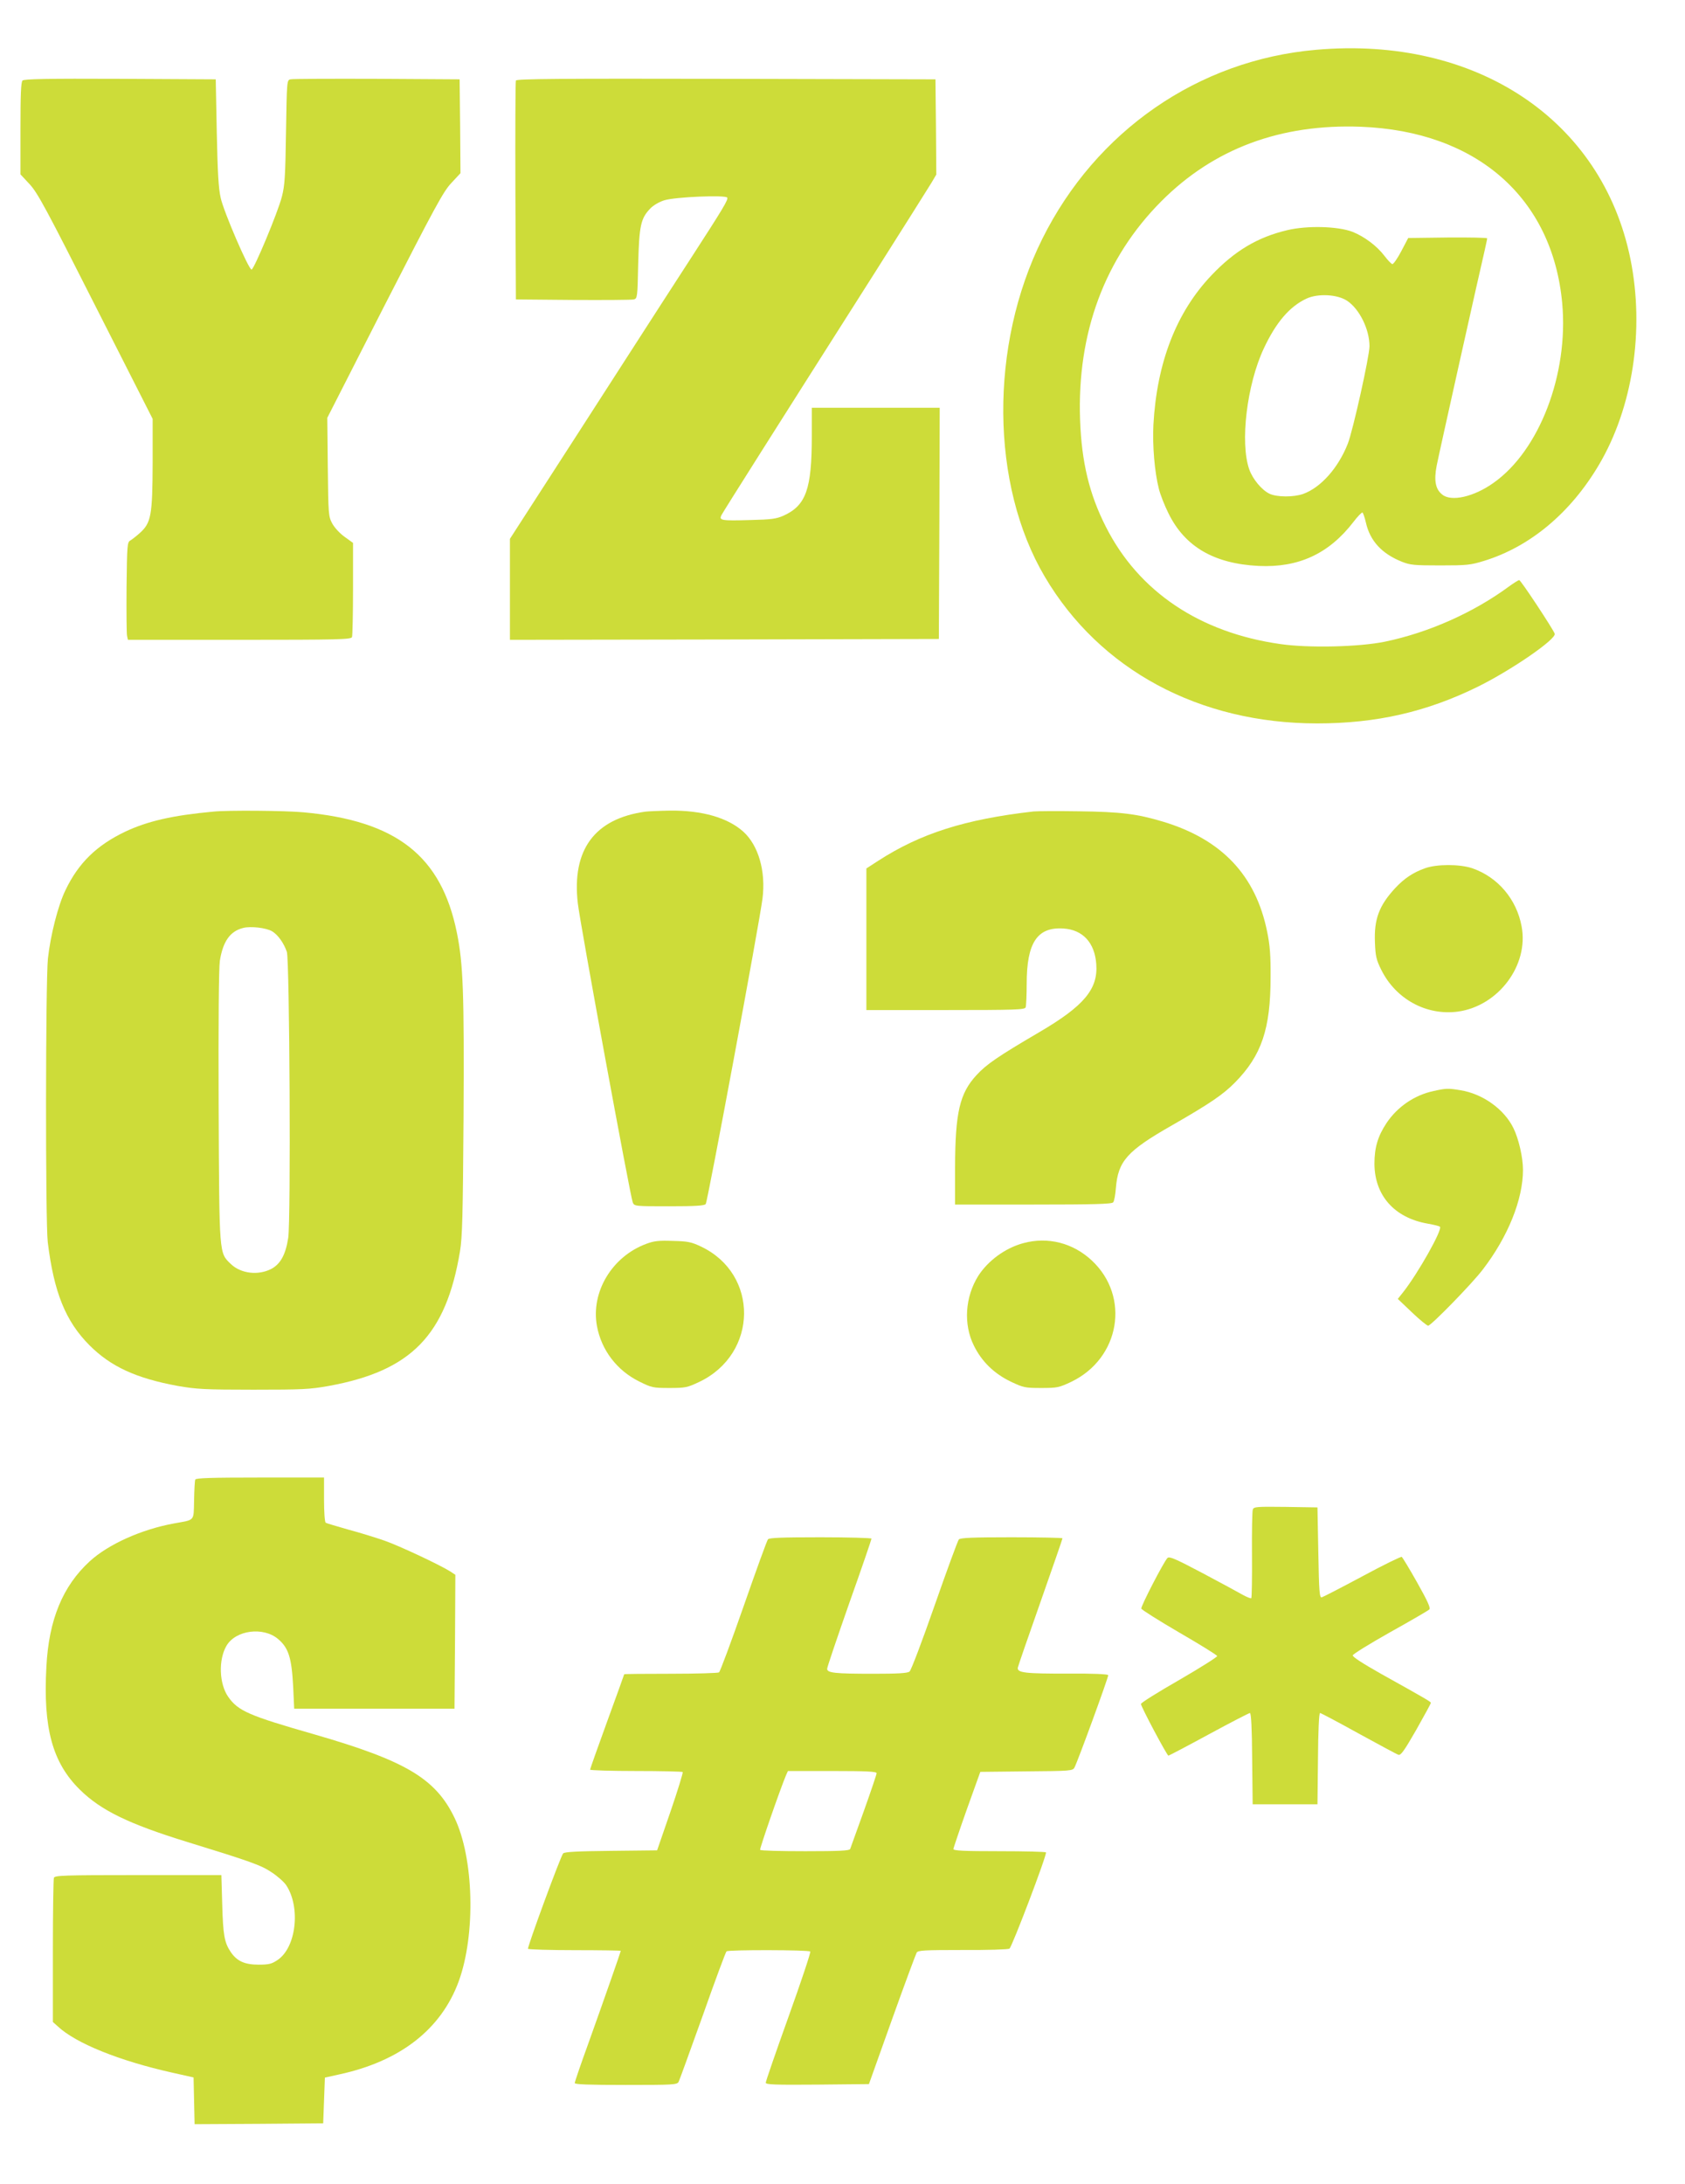 <?xml version="1.0" standalone="no"?>
<!DOCTYPE svg PUBLIC "-//W3C//DTD SVG 20010904//EN"
 "http://www.w3.org/TR/2001/REC-SVG-20010904/DTD/svg10.dtd">
<svg version="1.0" xmlns="http://www.w3.org/2000/svg"
 width="988pt" height="1280pt" viewBox="0 0 988 1280"
 preserveAspectRatio="xMidYMid meet">
<g transform="translate(0,1280) scale(0.1,-0.1)"
fill="#cddc39" stroke="none">
<path d="M7716 12508 c-690 -60 -1290 -475 -1605 -1109 -310 -624 -304 -1439
15 -1979 322 -546 906 -860 1597 -860 347 0 641 67 942 215 195 96 463 280
451 311 -12 31 -199 314 -208 314 -5 0 -32 -17 -61 -38 -208 -153 -471 -270
-727 -323 -152 -31 -445 -38 -612 -14 -474 67 -832 308 -1024 688 -97 191
-142 378 -151 627 -18 510 145 948 477 1281 307 308 699 454 1170 436 678 -26
1123 -416 1180 -1034 38 -416 -134 -865 -404 -1054 -114 -81 -246 -111 -299
-68 -40 31 -50 82 -33 170 13 67 248 1120 282 1264 7 33 14 63 14 68 0 4 -104
6 -231 5 l-232 -3 -41 -78 c-22 -42 -46 -76 -52 -75 -7 2 -27 23 -46 48 -44
58 -117 113 -187 141 -85 33 -266 38 -383 10 -174 -41 -308 -121 -444 -264
-207 -217 -321 -513 -341 -877 -6 -123 7 -277 32 -375 8 -33 33 -97 56 -143
96 -196 267 -296 529 -309 234 -11 412 71 556 258 25 33 49 57 53 55 4 -3 13
-29 20 -59 24 -107 93 -182 210 -229 50 -20 73 -22 226 -22 156 0 177 2 258
27 269 83 506 281 672 562 199 336 269 792 185 1207 -166 817 -906 1309 -1844
1226z m183 -1471 c72 -48 131 -167 131 -266 0 -59 -97 -494 -127 -571 -56
-143 -159 -258 -262 -295 -57 -20 -154 -19 -197 1 -46 22 -99 86 -119 143 -55
156 -14 497 85 708 72 154 152 247 251 293 67 31 181 25 238 -13z"/>
<path d="M132 12328 c-9 -9 -12 -84 -12 -281 l0 -269 54 -58 c47 -51 96 -142
387 -717 l334 -658 0 -260 c-1 -305 -9 -349 -74 -408 -21 -19 -47 -39 -57 -45
-18 -10 -19 -28 -22 -274 -1 -145 0 -273 3 -285 l5 -23 654 0 c587 0 654 2
660 16 3 9 6 136 6 284 l0 268 -50 36 c-28 20 -59 54 -72 78 -22 41 -23 53
-26 331 l-3 288 337 661 c295 576 344 667 391 716 l53 57 -2 275 -3 275 -485
3 c-267 1 -495 0 -507 -3 -21 -5 -21 -8 -26 -307 -4 -260 -7 -314 -24 -380
-24 -94 -164 -428 -178 -428 -17 0 -163 338 -181 420 -13 57 -18 150 -23 385
l-6 310 -560 3 c-428 2 -564 -1 -573 -10z"/>
<path d="M3025 12328 c-3 -7 -4 -299 -3 -648 l3 -635 335 -3 c184 -1 345 0
356 3 21 5 22 11 26 207 6 226 15 268 71 326 18 19 53 39 82 48 63 20 359 32
369 16 7 -12 -21 -59 -214 -357 -68 -104 -252 -390 -410 -635 -158 -245 -368
-572 -468 -726 l-182 -282 0 -296 0 -296 1258 2 1257 3 3 678 2 677 -375 0
-375 0 0 -167 c0 -310 -34 -405 -165 -465 -43 -19 -71 -23 -197 -26 -171 -5
-184 -2 -167 30 12 23 299 477 894 1413 171 270 323 511 338 536 l27 46 -2
279 -3 279 -1228 3 c-977 2 -1229 0 -1232 -10z"/>
<path d="M1250 8043 c-239 -22 -385 -56 -515 -117 -168 -80 -275 -184 -351
-343 -44 -90 -88 -265 -103 -401 -14 -135 -15 -1544 -1 -1662 36 -295 105
-465 245 -605 125 -125 273 -193 517 -238 110 -19 157 -22 443 -22 289 0 332
2 443 22 483 88 687 297 769 788 14 85 17 207 21 790 4 728 -2 895 -39 1078
-91 450 -353 656 -899 706 -105 10 -445 13 -530 4z m345 -701 c35 -21 69 -69
87 -121 16 -49 24 -1572 8 -1676 -15 -98 -45 -153 -99 -182 -77 -40 -179 -28
-238 29 -69 67 -67 45 -71 923 -2 486 1 814 7 853 18 114 60 174 136 193 44
12 135 1 170 -19z"/>
<path d="M3785 8043 c-298 -41 -433 -223 -397 -537 13 -117 308 -1720 322
-1753 9 -23 12 -23 214 -23 151 0 206 3 214 13 11 13 316 1653 333 1791 20
160 -24 311 -112 391 -92 83 -243 126 -431 124 -62 -1 -126 -4 -143 -6z"/>
<path d="M6060 8044 c-403 -46 -663 -129 -912 -290 l-68 -44 0 -415 0 -415
464 0 c414 0 465 2 470 16 3 9 6 71 6 138 0 241 62 334 215 324 114 -7 184
-83 193 -209 11 -146 -72 -245 -333 -398 -244 -143 -311 -189 -369 -252 -99
-107 -125 -219 -126 -541 l0 -218 459 0 c355 0 461 3 468 13 6 6 13 44 16 84
13 158 65 217 330 368 223 128 299 180 369 251 155 158 208 313 208 616 1 129
-4 189 -20 267 -67 331 -266 541 -610 645 -153 46 -249 58 -495 61 -126 2
-246 1 -265 -1z"/>
<path d="M8355 7711 c-70 -25 -122 -60 -175 -117 -94 -102 -124 -182 -118
-319 3 -79 8 -101 37 -159 85 -172 265 -270 450 -245 237 33 416 272 373 499
-29 159 -139 289 -289 341 -74 25 -208 25 -278 0z"/>
<path d="M8404 6405 c-111 -24 -210 -92 -274 -187 -51 -77 -71 -144 -71 -239
1 -186 117 -317 313 -351 35 -6 67 -14 71 -18 17 -15 -129 -274 -216 -384
l-31 -39 83 -79 c45 -43 88 -78 95 -78 17 0 260 249 321 330 148 193 235 411
235 583 0 73 -25 182 -56 245 -54 111 -180 201 -310 222 -73 12 -84 12 -160
-5z"/>
<path d="M3790 5510 c-201 -74 -326 -282 -290 -481 26 -142 117 -261 248 -326
73 -36 80 -38 176 -38 95 0 105 2 177 36 345 165 350 632 9 793 -57 27 -78 31
-165 33 -81 3 -110 0 -155 -17z"/>
<path d="M6001 5514 c-106 -28 -208 -103 -265 -192 -77 -123 -88 -283 -26
-408 46 -94 119 -165 217 -212 74 -35 83 -37 178 -37 94 0 104 2 176 36 286
137 348 499 121 711 -110 103 -258 141 -401 102z"/>
<path d="M1145 4128 c-3 -7 -6 -62 -7 -122 -3 -125 7 -112 -118 -135 -191 -35
-385 -122 -494 -222 -158 -145 -240 -342 -254 -618 -20 -361 36 -563 197 -721
123 -121 286 -200 626 -305 377 -116 436 -137 498 -179 34 -22 72 -56 85 -75
86 -130 59 -366 -51 -439 -34 -23 -51 -27 -111 -27 -82 0 -127 21 -163 74 -37
55 -45 98 -50 279 l-5 172 -488 0 c-436 0 -489 -2 -494 -16 -3 -9 -6 -202 -6
-430 l0 -415 28 -25 c106 -100 363 -203 672 -272 l125 -28 3 -137 3 -137 377
2 377 3 5 134 5 134 81 18 c360 77 601 265 704 547 100 275 89 722 -25 958
-111 230 -286 334 -823 489 -384 110 -446 137 -504 220 -53 76 -58 217 -10
299 54 92 215 113 302 40 62 -52 80 -110 89 -279 l6 -130 470 0 470 0 3 393 2
392 -32 21 c-65 40 -295 148 -383 179 -49 17 -145 47 -213 65 -67 19 -127 37
-132 40 -6 4 -10 63 -10 136 l0 129 -375 0 c-291 0 -377 -3 -380 -12z"/>
<path d="M7346 3953 c-4 -10 -6 -129 -5 -266 1 -136 -1 -250 -4 -254 -3 -3
-25 6 -49 19 -24 14 -130 71 -237 128 -161 85 -196 100 -206 88 -22 -23 -156
-282 -153 -296 2 -7 102 -70 222 -140 121 -70 221 -132 223 -138 2 -5 -98 -68
-222 -140 -124 -71 -225 -134 -225 -141 0 -16 153 -303 161 -303 3 0 110 56
237 125 127 69 236 125 241 125 7 0 12 -91 13 -267 l3 -268 190 0 190 0 3 268
c1 159 6 267 12 267 5 0 107 -54 226 -120 119 -65 224 -122 234 -125 14 -4 34
24 104 146 47 83 86 155 86 158 0 7 -22 20 -293 171 -106 60 -167 99 -165 108
2 8 101 69 220 136 120 67 222 126 229 133 8 8 -9 47 -71 157 -45 80 -86 148
-91 151 -4 3 -109 -48 -231 -114 -123 -66 -230 -121 -238 -123 -13 -3 -16 33
-20 262 l-5 265 -186 3 c-170 2 -187 1 -193 -15z"/>
<path d="M4503 3778 c-6 -7 -70 -184 -143 -393 -73 -209 -138 -383 -144 -387
-6 -4 -134 -8 -283 -8 -150 0 -273 -1 -273 -3 0 -2 -45 -126 -100 -277 -55
-151 -100 -278 -100 -282 0 -4 121 -8 268 -8 148 0 271 -3 275 -6 3 -3 -29
-108 -72 -233 l-78 -226 -271 -3 c-199 -2 -272 -6 -280 -15 -16 -19 -211 -550
-206 -559 3 -4 126 -8 275 -8 148 0 269 -2 269 -4 0 -5 -98 -285 -190 -542
-44 -121 -80 -226 -80 -233 0 -8 82 -11 300 -11 275 0 300 1 309 18 5 9 68
184 141 387 72 204 135 374 140 378 9 10 482 9 491 -1 4 -4 -53 -175 -127
-381 -74 -206 -134 -380 -134 -388 0 -11 51 -13 303 -11 l302 3 135 378 c74
207 140 384 145 393 9 13 46 15 270 15 143 -1 266 3 274 8 15 10 221 551 214
564 -2 4 -125 7 -274 7 -209 0 -269 3 -269 13 1 6 36 111 79 232 l79 220 271
3 c256 2 271 3 281 22 20 38 201 533 198 542 -2 6 -94 10 -233 9 -256 -1 -302
5 -297 35 2 10 62 184 133 385 71 202 129 369 129 373 0 3 -134 6 -299 6 -228
0 -301 -3 -309 -13 -6 -7 -70 -181 -142 -387 -72 -206 -138 -381 -147 -387
-12 -10 -71 -13 -212 -13 -226 0 -271 5 -271 29 0 10 59 183 130 386 72 202
130 372 130 377 0 4 -134 8 -299 8 -227 0 -301 -3 -308 -12z m637 -1371 c0 -7
-34 -107 -75 -222 -42 -116 -78 -216 -80 -222 -3 -10 -65 -13 -264 -13 -143 0
-262 3 -264 8 -4 6 120 363 153 440 l10 22 260 0 c205 0 260 -3 260 -13z"/>
</g>
</svg>
